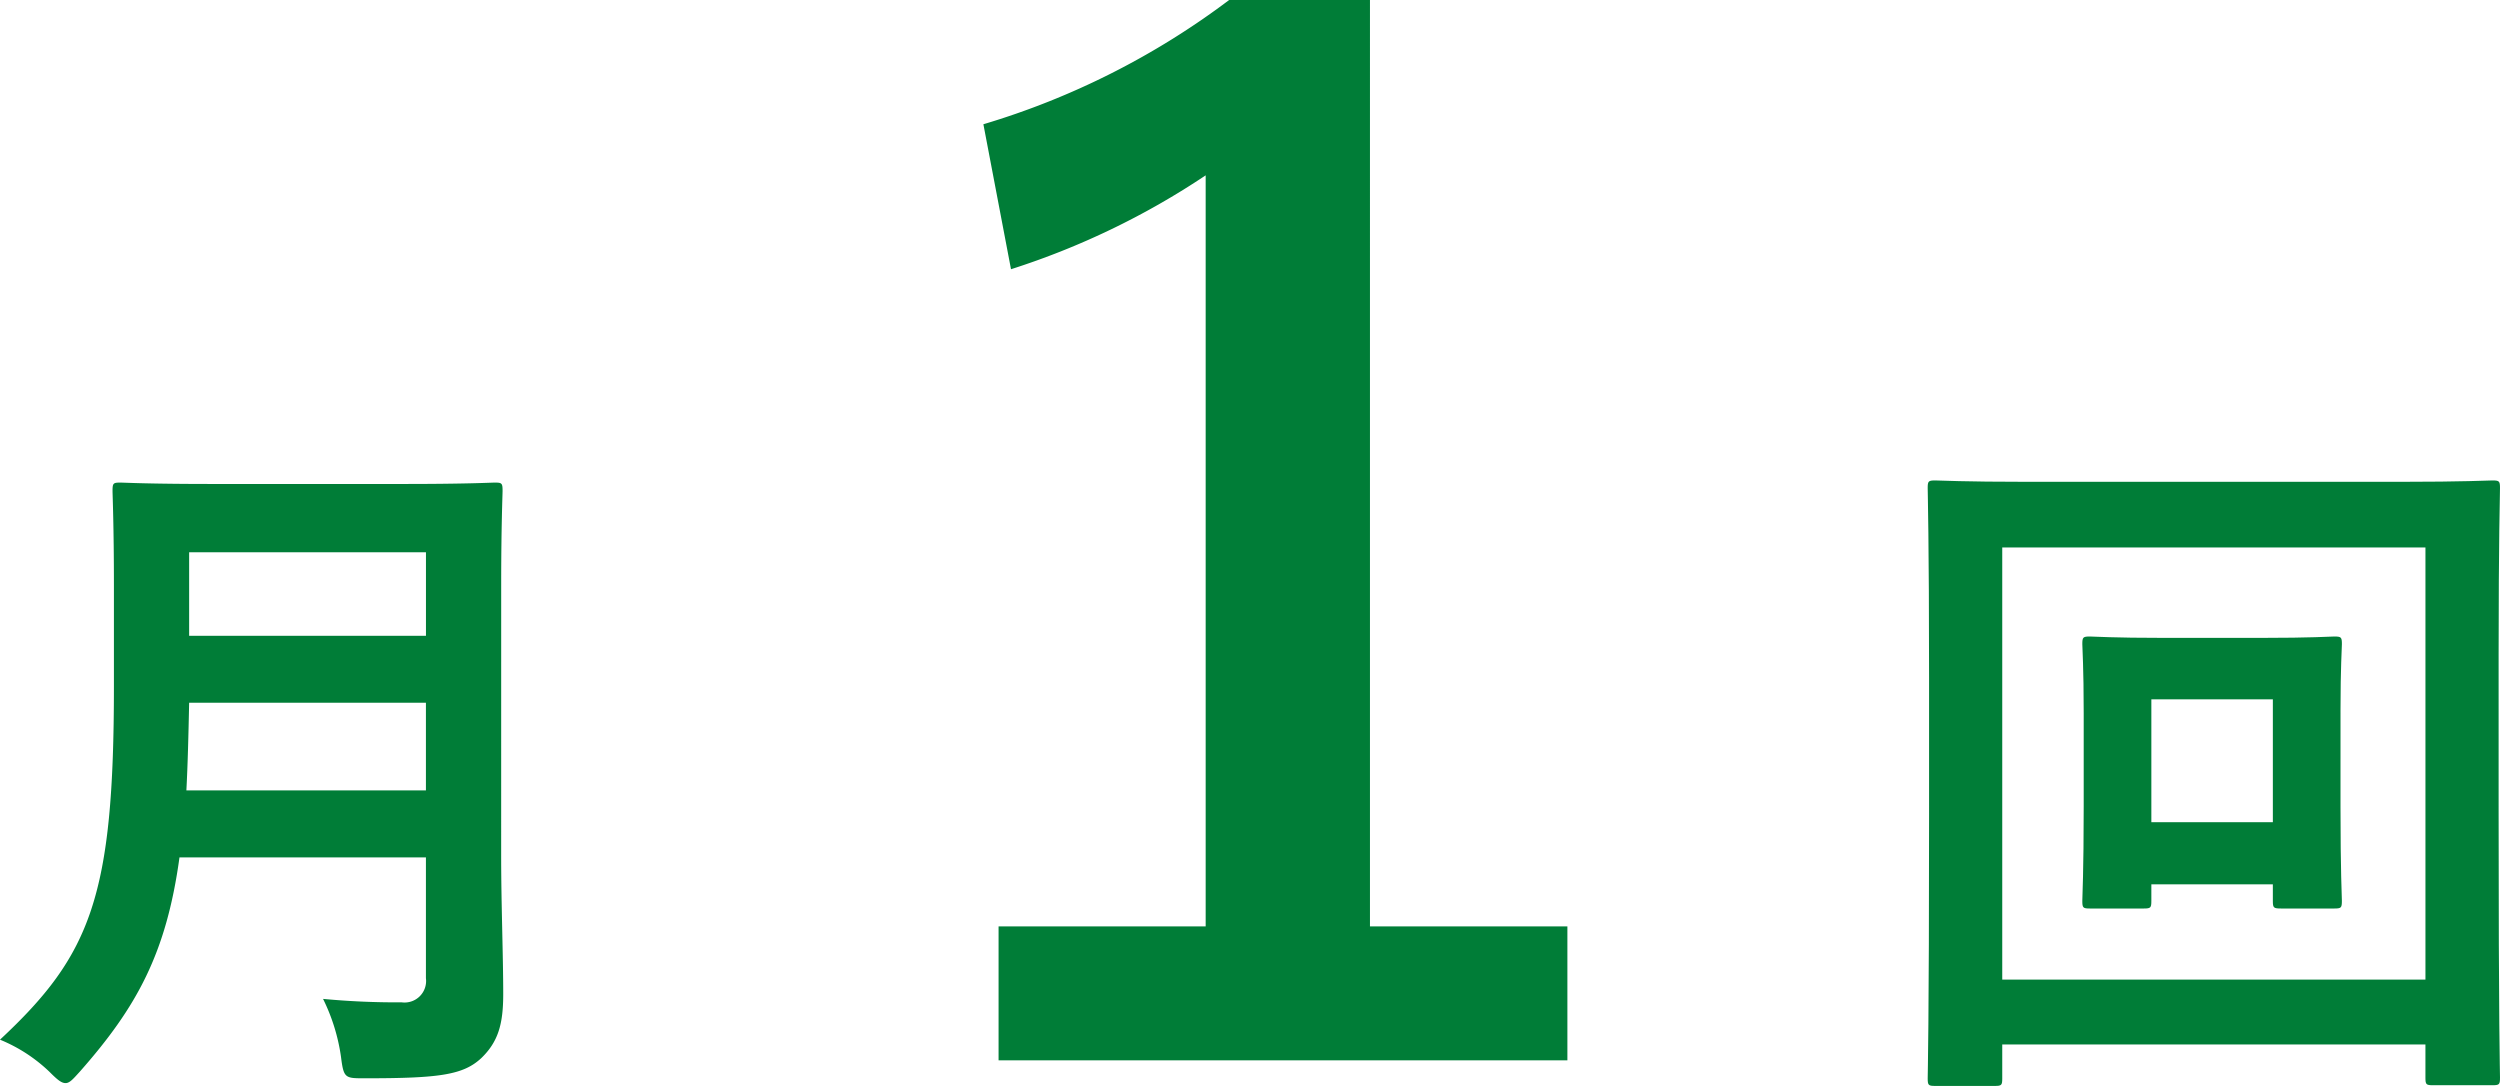 <svg xmlns="http://www.w3.org/2000/svg" width="181.078" height="78.655" viewBox="0 0 181.078 78.655">
  <defs>
    <style>
      .cls-1 {
        fill: #007d37;
      }
    </style>
  </defs>
  <title>data_img-nozangyo</title>
  <g id="レイヤー_2" data-name="レイヤー 2">
    <g id="text">
      <g>
        <path class="cls-1" d="M36.3,62c0,3.45.149,7.25.149,10,0,2.151-.349,3.451-1.6,4.651-1.3,1.2-3,1.45-8.3,1.45-1.55,0-1.651.05-1.85-1.55a13.828,13.828,0,0,0-1.3-4.2,56.527,56.527,0,0,0,5.7.25,1.56,1.56,0,0,0,1.751-1.75V62.1H13c-.95,6.95-3.1,10.851-7.2,15.5-.5.55-.75.85-1.051.85s-.6-.25-1.149-.8A11.433,11.433,0,0,0,0,75.305c6.6-6.151,8.251-10.4,8.251-25.6v-7.35c0-4.25-.1-6.5-.1-6.8,0-.55.051-.6.551-.6.35,0,2,.1,6.651.1h13.9c4.65,0,6.25-.1,6.6-.1.5,0,.549.05.549.6,0,.3-.1,2.551-.1,6.8Zm-5.45-4.751V50.9H13.7c-.05,2.35-.1,4.451-.2,6.35ZM13.7,40v6.051H30.853V40Z"/>
        <path class="cls-1" d="M99.228,67.1h14.3v9.7h-41.2V67.1h15V12.7a56.063,56.063,0,0,1-14.1,6.8l-2-10.5a56.33,56.33,0,0,0,17.8-9h10.2Z"/>
        <path class="cls-1" d="M145.025,78.105c0,.5-.049.55-.549.55h-4.3c-.5,0-.551-.05-.551-.55,0-.35.1-3.7.1-19.151V49.1c0-9.951-.1-13.4-.1-13.751,0-.5.05-.55.551-.55.349,0,2,.1,6.7.1h26.951c4.7,0,6.351-.1,6.7-.1.5,0,.551.05.551.55,0,.35-.1,3.8-.1,12.051V58.954c0,15.451.1,18.8.1,19.1,0,.5-.051.55-.551.55h-4.3c-.5,0-.55-.05-.55-.55v-2.4H145.025Zm0-38.453v31.3h30.653v-31.3Zm24.5,18.752c0,4.8.1,6.5.1,6.85,0,.5-.05.55-.55.55h-3.85c-.55,0-.6-.05-.6-.55v-1.2h-8.8v1.2c0,.5-.05.55-.55.55h-3.9c-.5,0-.55-.05-.55-.55,0-.35.1-2.05.1-6.85V51.653c0-3.3-.1-4.7-.1-5,0-.5.05-.55.55-.55.35,0,1.6.1,5.45.1h6.851c3.85,0,5.1-.1,5.4-.1.5,0,.55.05.55.55,0,.3-.1,1.7-.1,4.75Zm-13.7-7.751v8.9h8.8v-8.9Z"/>
      </g>
    </g>
  </g>
</svg>
